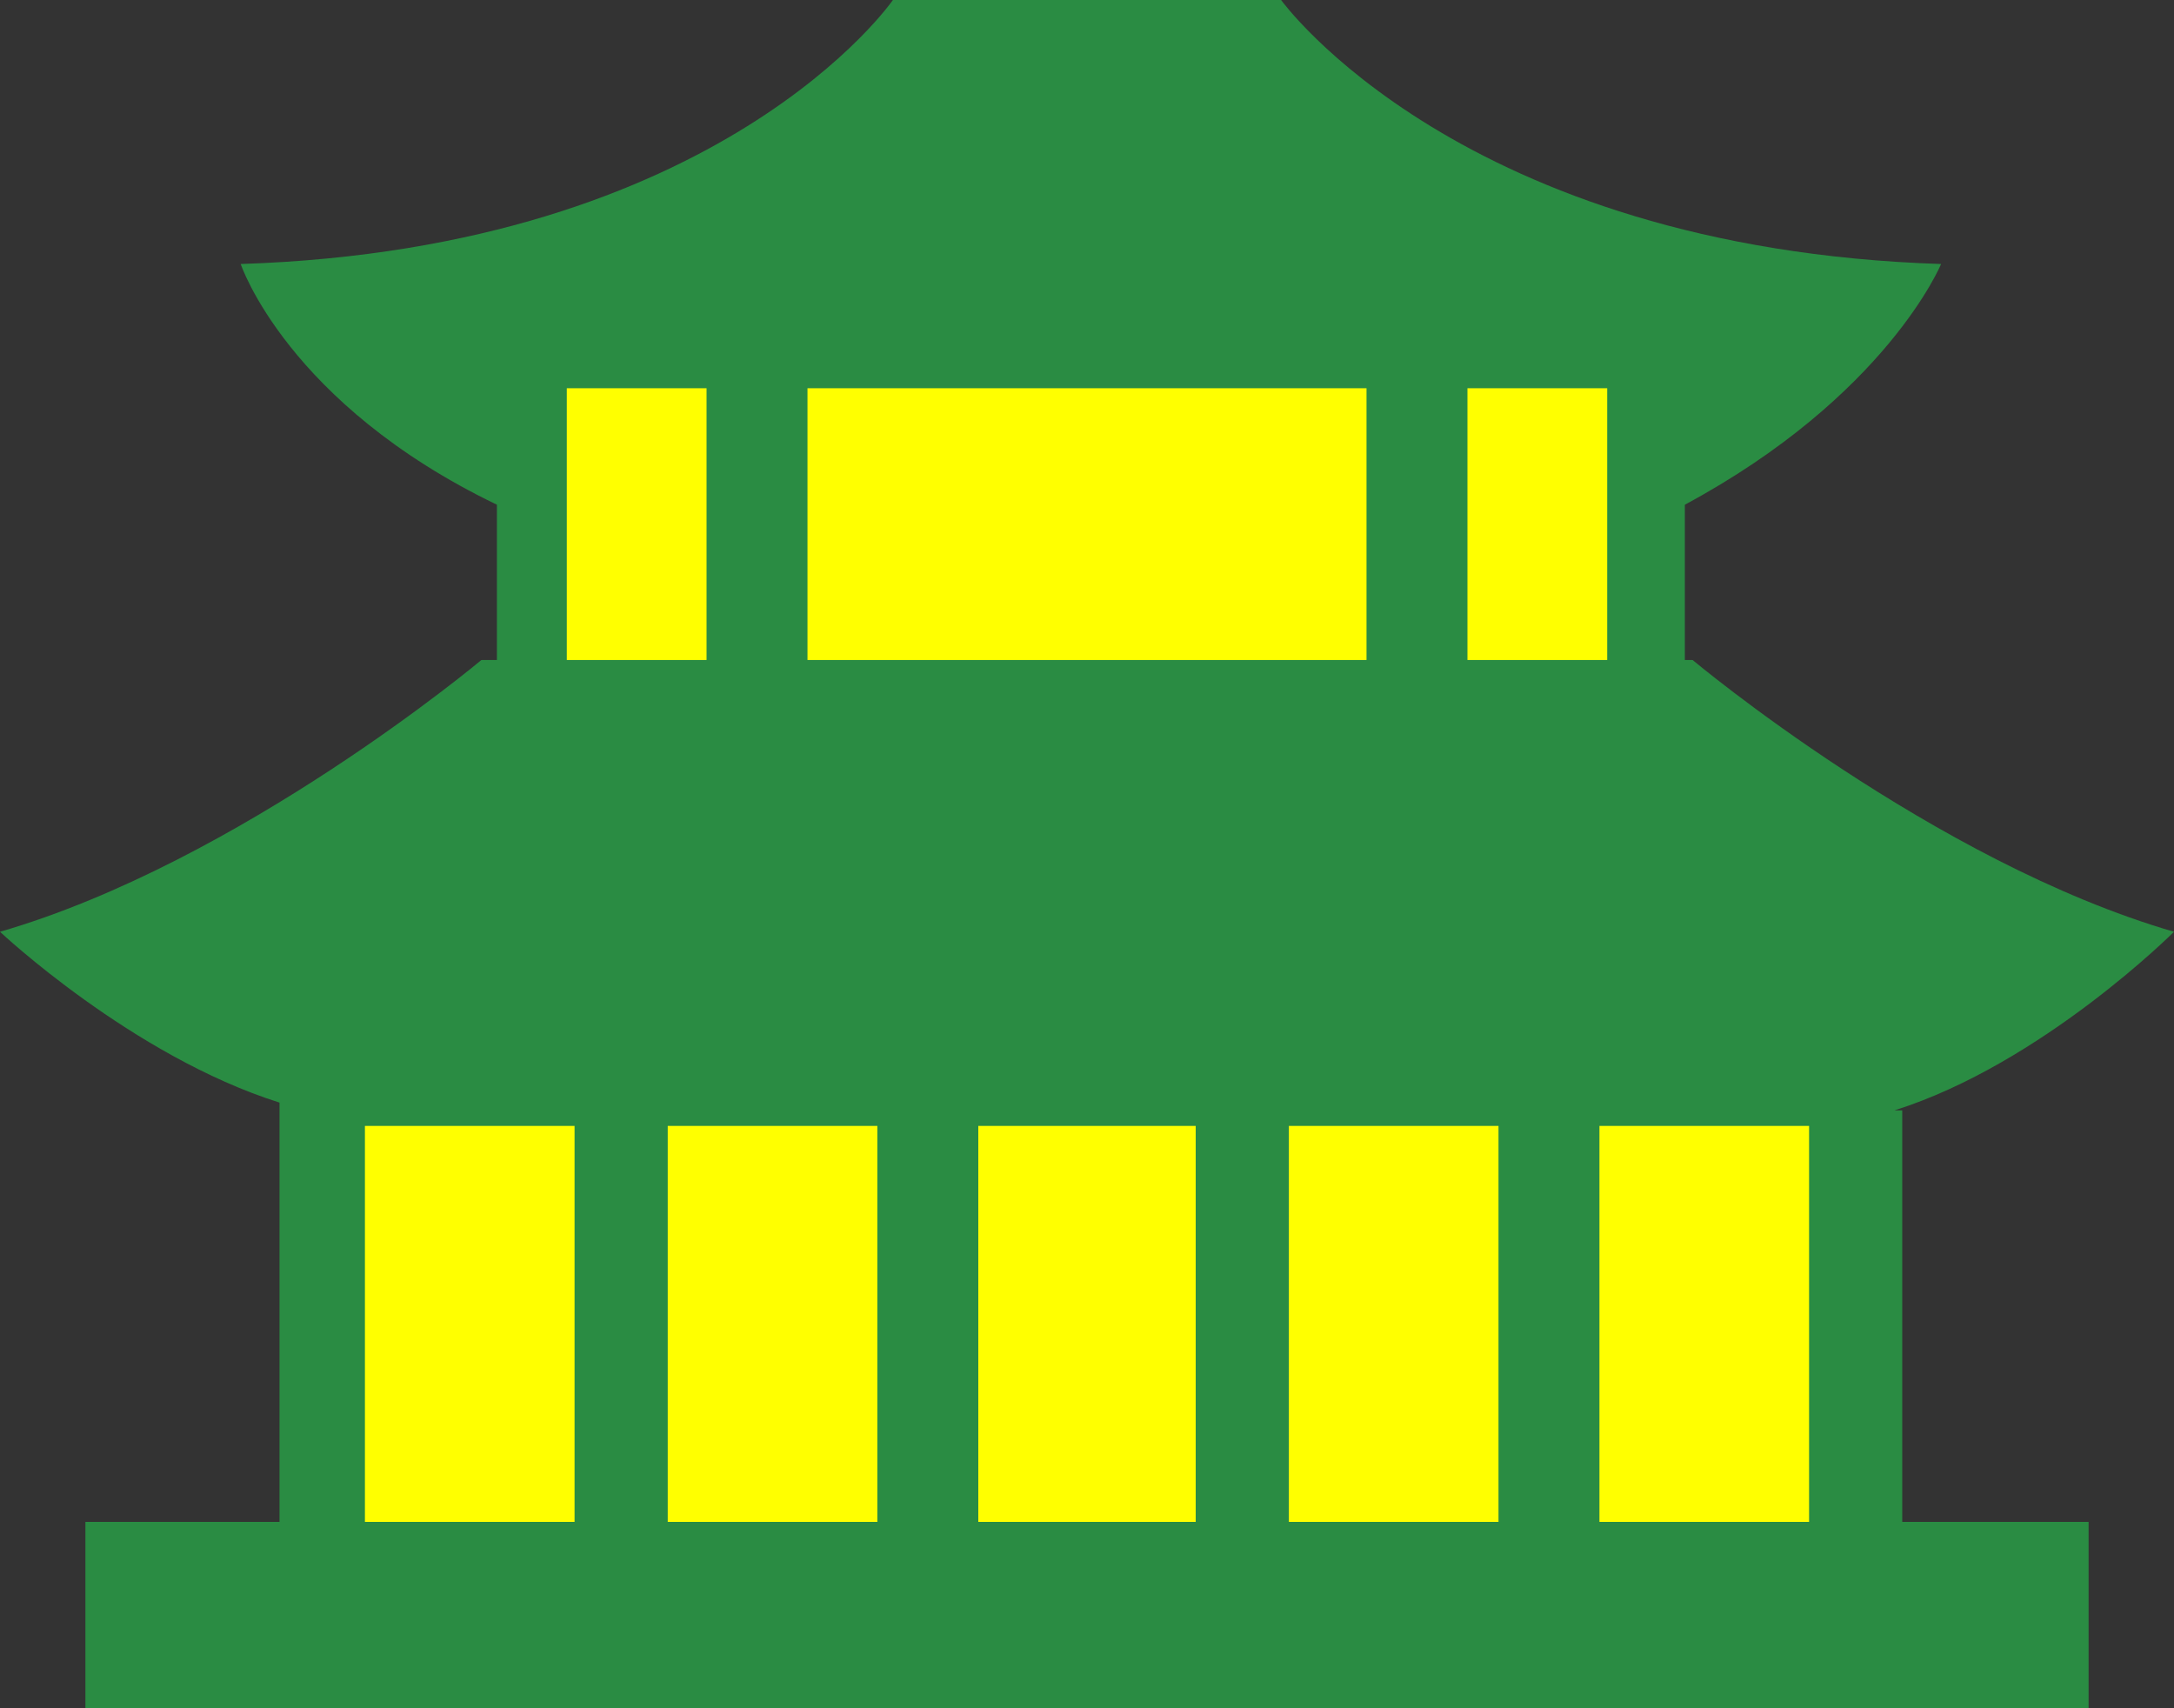 <?xml version="1.0" encoding="utf-8"?>
<!-- Generator: Adobe Illustrator 24.3.0, SVG Export Plug-In . SVG Version: 6.00 Build 0)  -->
<svg version="1.1" id="_x31_" xmlns="http://www.w3.org/2000/svg" xmlns:xlink="http://www.w3.org/1999/xlink" x="0px" y="0px"
	 width="28px" height="22px" viewBox="0 0 28 22" style="enable-background:new 0 0 28 22;" xml:space="preserve">
<rect x="0" y="0" width="28" height="22" fill="#333333" stroke="none"/>
<style type="text/css">
	.st0{fill:#2A8C43;}
	.st1{fill:#FFFF00;}
</style>
<path class="st0" d="M24.4,14.3C26.3,13.7,28,12,28,12c-3.1-0.9-6.2-3.5-6.2-3.5h-0.1v-2c2.6-1.4,3.3-3.1,3.3-3.1
	C18.8,3.2,16.5,0,16.5,0H14h-2.5c0,0-2.2,3.2-8.4,3.4c0,0,0.6,1.8,3.3,3.1v2H6.2c0,0-3.1,2.6-6.2,3.5c0,0,1.7,1.6,3.6,2.2v5.4H1.1
	V22H14h12.9v-2.4h-2.4V14.3z"/>
<rect x="7.3" y="5" class="st1" width="1.8" height="3.5"/>
<path class="st1" d="M7.4,19.6H4.7v-5.1c0,0,1.7,0,2.7,0V19.6z"/>
<path class="st1" d="M11.4,19.6H8.6v-5.1c0.9,0,1.9,0,2.7,0V19.6z"/>
<polygon class="st1" points="14,5 10.4,5 10.4,8.5 14,8.5 17.6,8.5 17.6,5 "/>
<rect x="18.9" y="5" class="st1" width="1.8" height="3.5"/>
<path class="st1" d="M20.6,19.6h2.7v-5.1c0,0-1.7,0-2.7,0V19.6z"/>
<path class="st1" d="M16.6,19.6h2.7v-5.1c-0.9,0-1.9,0-2.7,0V19.6z"/>
<path class="st1" d="M14,14.5L14,14.5L14,14.5c0,0-0.5,0-1.4,0v5.1H14h1.4v-5.1C14.5,14.5,14,14.5,14,14.5z"/>
</svg>
